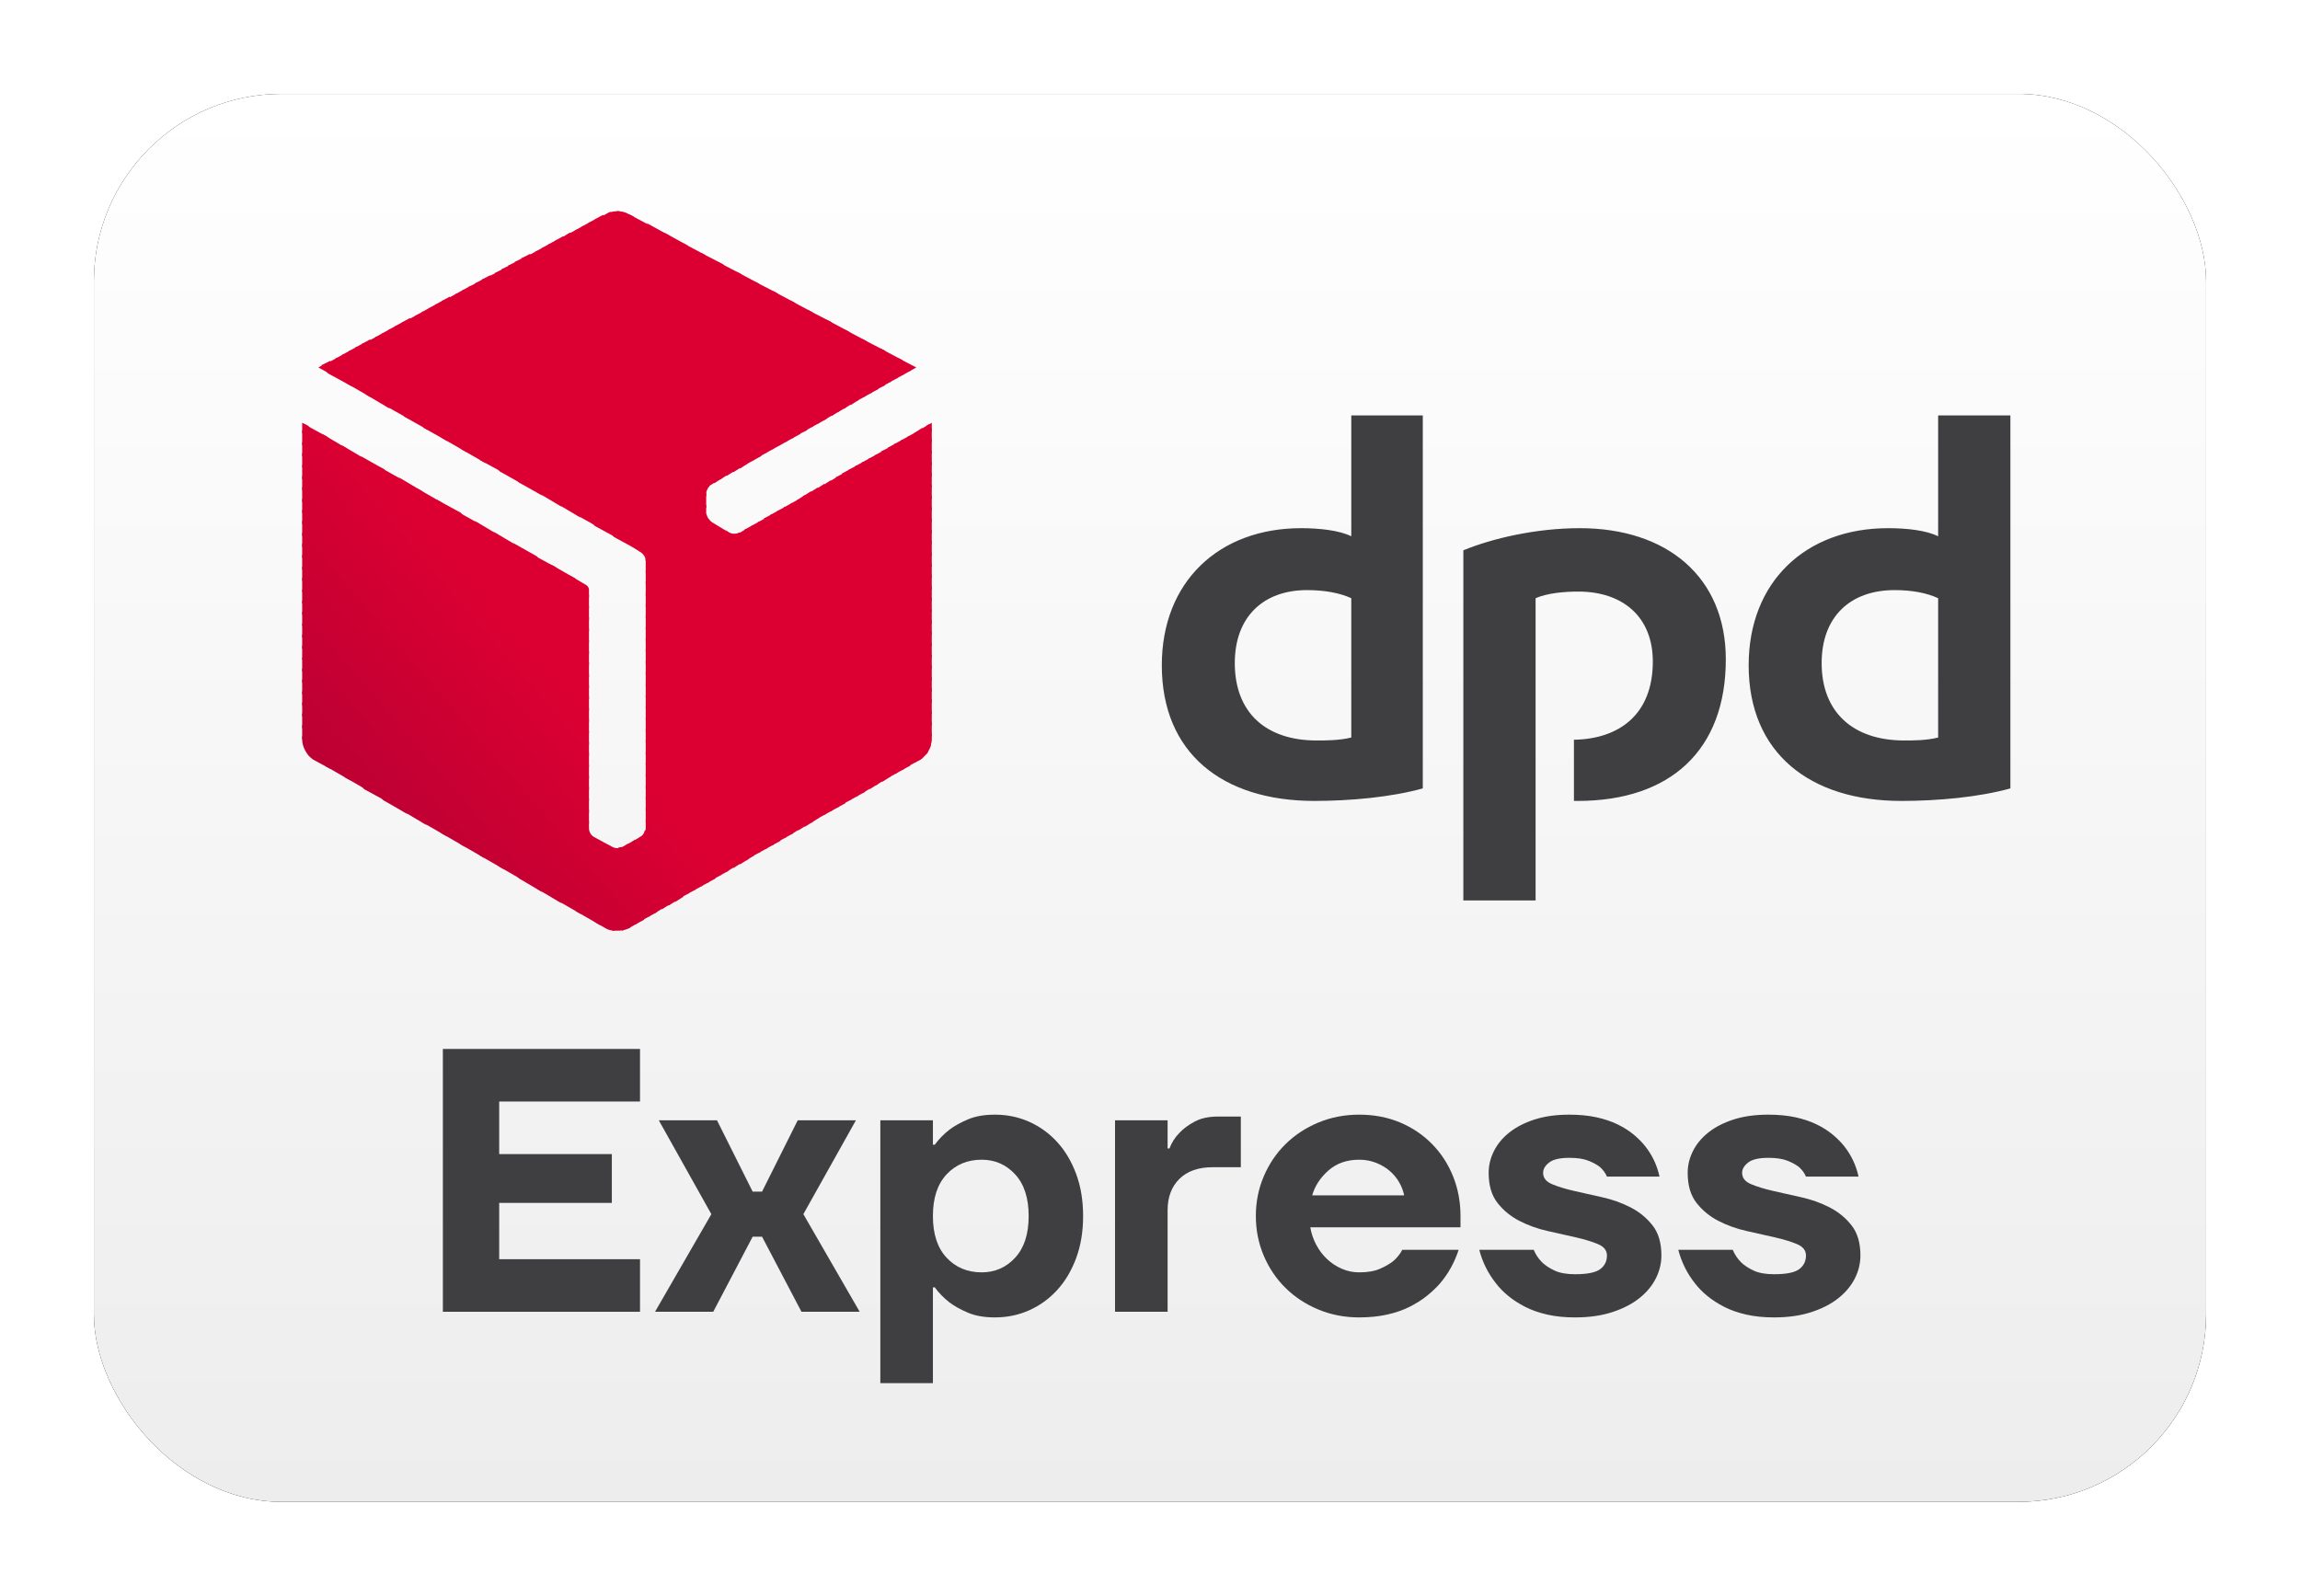 <?xml version="1.0" encoding="UTF-8"?>
<svg width="980px" height="680px" viewBox="0 0 980 680" version="1.1" xmlns="http://www.w3.org/2000/svg" xmlns:xlink="http://www.w3.org/1999/xlink">
    <title>DE DPD Express</title>
    <defs>
        <linearGradient x1="50%" y1="0%" x2="50%" y2="100%" id="linearGradient-1">
            <stop stop-color="#FFFFFF" offset="0%"></stop>
            <stop stop-color="#EDEDED" offset="100%"></stop>
        </linearGradient>
        <rect id="path-2" x="0" y="0" width="900" height="600" rx="80"></rect>
        <filter x="-6.7%" y="-10.0%" width="113.3%" height="120.0%" filterUnits="objectBoundingBox" id="filter-3">
            <feMorphology radius="2.5" operator="dilate" in="SourceAlpha" result="shadowSpreadOuter1"></feMorphology>
            <feOffset dx="0" dy="0" in="shadowSpreadOuter1" result="shadowOffsetOuter1"></feOffset>
            <feGaussianBlur stdDeviation="17.5" in="shadowOffsetOuter1" result="shadowBlurOuter1"></feGaussianBlur>
            <feColorMatrix values="0 0 0 0 0   0 0 0 0 0   0 0 0 0 0  0 0 0 0.5 0" type="matrix" in="shadowBlurOuter1"></feColorMatrix>
        </filter>
    </defs>
    <g id="DE-DPD-Express" stroke="none" stroke-width="1" fill="none" fill-rule="evenodd">
        <g transform="translate(40, 40)">
            <g id="Rectangle">
                <use fill="black" fill-opacity="1" filter="url(#filter-3)" xlink:href="#path-2"></use>
                <use fill="url(#linearGradient-1)" fill-rule="evenodd" xlink:href="#path-2"></use>
            </g>
            <g id="Logo" transform="translate(84, 50)">
                <g id="DPD" transform="translate(0, 0)">
                    <path d="M482.234,245.967 C468.726,249.737 451.134,251.308 436.056,251.308 C396.79,251.308 371.031,230.889 371.031,193.507 C371.031,158.009 395.219,135.078 430.401,135.078 C438.255,135.078 446.736,136.02 451.763,138.533 L451.763,87.015 L482.234,87.015 L482.234,245.967 Z M451.763,164.92 C447.051,162.722 440.454,161.465 432.914,161.465 C414.382,161.465 402.13,172.774 402.13,192.564 C402.13,213.611 415.324,225.548 436.998,225.548 C440.768,225.548 446.736,225.548 451.763,224.292 L451.763,164.92 Z M732.601,245.967 C719.093,249.737 701.501,251.308 686.109,251.308 C647.156,251.308 621.082,230.889 621.082,193.507 C621.082,158.009 645.271,135.078 680.454,135.078 C688.622,135.078 696.789,136.02 701.815,138.533 L701.815,87.015 L732.601,87.015 L732.601,245.967 Z M701.815,164.92 C697.103,162.722 690.821,161.465 683.281,161.465 C664.433,161.465 652.182,172.774 652.182,192.564 C652.182,213.611 665.69,225.548 687.365,225.548 C691.135,225.548 696.789,225.548 701.815,224.292 L701.815,164.92 Z M530.297,164.92 C535.323,162.722 542.548,162.093 548.517,162.093 C567.365,162.093 580.244,172.774 580.244,191.936 C580.244,214.554 565.794,224.92 546.632,225.234 L546.632,251.308 L548.203,251.308 C587.784,251.308 611.344,229.632 611.344,190.994 C611.344,155.81 586.213,135.078 549.145,135.078 C530.297,135.078 511.763,139.476 499.511,144.502 L499.511,293.716 L530.297,293.716 L530.297,164.92 Z" id="path7" fill="#3F3F42"></path>
                    <polygon id="path9" fill="#DC0032" points="266.11 66.597 266.424 66.597 266.424 66.597"></polygon>
                    <polygon id="path11" fill="#DC0032" points="258.571 62.513 263.597 68.167 266.424 66.597 258.571 62.513"></polygon>
                    <polygon id="path13" fill="#DC0032" points="251.032 58.429 260.77 69.738 264.225 67.853 260.456 63.455 251.032 58.429"></polygon>
                    <polygon id="path15" fill="#DC0032" points="243.178 54.345 257.943 71.309 261.398 69.424 252.917 59.371 243.178 54.345"></polygon>
                    <path d="M235.639,50.261 L255.116,72.879 L258.571,70.994 L245.063,55.288 L235.639,50.261 Z M273.021,90.156 L270.822,91.413 L273.021,93.926 L273.021,90.156 L273.021,90.156 Z" id="path17" fill="#DC0032"></path>
                    <path d="M228.1,46.178 L252.288,74.45 L255.744,72.565 L237.524,51.204 L228.1,46.178 L228.1,46.178 Z M271.764,90.785 L268.309,92.984 L273.021,98.638 L273.021,92.669 L271.764,90.785 L271.764,90.785 Z" id="path19" fill="#DC0032"></path>
                    <path d="M220.246,42.094 L249.461,76.021 L253.231,74.136 L229.985,47.12 L220.246,42.094 Z M268.937,92.355 L265.482,94.554 L273.021,103.35 L273.021,97.382 L268.937,92.355 Z" id="path21" fill="#DC0032"></path>
                    <path d="M212.707,38.01 L246.948,77.591 L250.404,75.707 L222.131,43.036 L212.707,38.01 L212.707,38.01 Z M266.11,94.24 L262.654,96.125 L273.021,108.376 L273.021,102.408 L266.11,94.24 Z" id="path23" fill="#DC0032"></path>
                    <path d="M205.168,33.927 L244.121,79.162 L247.576,77.277 L214.592,38.953 L205.168,33.927 Z M263.283,95.811 L259.827,97.696 L273.021,113.088 L273.021,107.12 L263.283,95.811 Z" id="path25" fill="#DC0032"></path>
                    <path d="M197.315,29.843 L241.294,80.733 L244.749,78.848 L207.053,34.869 L197.315,29.843 L197.315,29.843 Z M260.456,97.382 L257,99.266 L273.021,117.8 L273.021,111.832 L260.456,97.382 L260.456,97.382 Z" id="path27" fill="#DC0032"></path>
                    <path d="M189.776,25.759 L238.466,82.618 L241.922,80.419 L199.2,30.785 L189.776,25.759 Z M257.629,98.952 L254.173,100.837 L273.021,122.827 L273.021,116.858 L257.629,98.952 Z" id="path29" fill="#DC0032"></path>
                    <path d="M181.922,21.675 L235.639,84.188 L239.095,81.989 L191.66,26.701 L181.922,21.675 Z M255.116,100.523 L251.346,102.408 L273.021,127.539 L273.021,121.57 L255.116,100.523 L255.116,100.523 Z" id="path31" fill="#DC0032"></path>
                    <path d="M174.383,17.592 L232.812,85.758 L236.582,83.56 L184.121,22.618 L174.383,17.592 Z M252.288,102.094 L248.833,103.978 L273.021,132.565 L273.021,126.282 L252.288,102.094 Z" id="path33" fill="#DC0032"></path>
                    <path d="M166.844,13.508 L230.299,87.329 L233.754,85.13 L176.268,18.534 L166.844,13.508 Z M249.461,103.664 L246.006,105.549 L273.021,137.277 L273.021,131.308 L249.461,103.664 L249.461,103.664 Z" id="path35" fill="#DC0032"></path>
                    <path d="M158.99,9.11 L227.472,88.9 L230.927,86.701 L168.728,14.45 L158.99,9.11 Z M246.634,105.235 L243.178,107.12 L273.021,141.988 L273.021,136.02 L246.634,105.235 L246.634,105.235 Z" id="path37" fill="#DC0032"></path>
                    <path d="M151.451,5.026 L224.644,90.471 L228.1,88.586 L161.189,10.366 L151.451,5.026 Z M243.807,106.806 L240.351,108.69 L273.021,147.015 L273.021,140.732 L243.807,106.806 L243.807,106.806 Z" id="path39" fill="#DC0032"></path>
                    <path d="M143.912,1.257 L221.817,92.041 L225.273,90.156 L153.336,6.283 L143.912,1.257 C143.912,1.257 143.912,1.257 143.912,1.257 Z M240.979,108.376 L237.524,110.261 L273.021,151.727 L273.021,145.758 L240.979,108.376 L240.979,108.376 Z" id="path41" fill="#DC0032"></path>
                    <path d="M138.886,0 C138.886,0 138.886,0 138.886,0 L218.99,93.612 L222.445,91.727 L145.797,2.199 L143.912,1.257 C142.341,0.314 140.771,0 138.886,0 Z M238.152,109.947 L234.697,111.832 L273.021,156.439 L273.021,150.47 L238.152,109.947 L238.152,109.947 Z" id="path43" fill="#DC0032"></path>
                    <path d="M138.886,0 C137.629,0 136.373,0.314 135.116,0.628 L216.163,95.183 L219.932,93.298 L139.828,0 C139.514,0 139.2,0 138.886,0 Z M235.639,111.518 L232.184,113.402 L273.021,161.465 L273.021,155.182 L235.639,111.518 L235.639,111.518 Z" id="path45" fill="#DC0032"></path>
                    <path d="M136.059,0.314 C135.43,0.628 134.488,0.942 134.174,1.257 L132.289,2.199 L213.65,96.753 L217.105,94.868 L136.059,0.314 L136.059,0.314 Z M232.812,113.088 L229.356,115.287 L273.021,166.177 L273.021,160.208 L232.812,113.088 L232.812,113.088 Z" id="path47" fill="#DC0032"></path>
                    <path d="M132.917,1.571 L129.462,3.455 L210.822,98.324 L214.278,96.439 L132.917,1.571 Z M229.985,114.659 L226.529,116.858 L273.021,170.889 L273.021,164.92 L229.985,114.659 L229.985,114.659 Z" id="path49" fill="#DC0032"></path>
                    <path d="M130.09,3.141 L126.635,5.026 L207.995,99.895 L211.451,98.01 L130.09,3.141 Z M227.157,116.23 L223.702,118.429 L273.021,175.915 L273.021,169.947 L227.157,116.23 Z" id="path51" fill="#DC0032"></path>
                    <path d="M127.263,4.712 L123.807,6.597 L205.168,101.465 L208.623,99.58 L127.263,4.712 Z M224.33,117.8 L220.875,119.999 L273.021,180.627 L273.021,174.659 L224.33,117.8 Z" id="path53" fill="#DC0032"></path>
                    <path d="M124.436,6.283 L120.98,8.168 L202.341,103.036 L205.796,101.151 L124.436,6.283 Z M221.503,119.371 L218.047,121.57 L273.021,185.339 L273.021,179.371 L221.503,119.371 L221.503,119.371 Z" id="path55" fill="#DC0032"></path>
                    <path d="M121.608,7.853 L118.153,9.738 L199.514,104.607 L202.969,102.722 L121.608,7.853 Z M218.99,120.942 L215.534,123.141 L273.021,190.366 L273.021,184.397 L218.99,120.942 L218.99,120.942 Z" id="path57" fill="#DC0032"></path>
                    <path d="M118.781,9.11 L115.326,11.309 L197.001,106.177 L200.456,104.293 L118.781,9.11 Z M216.163,122.827 L212.707,124.711 L273.021,195.078 L273.021,189.109 L216.163,122.827 L216.163,122.827 Z" id="path59" fill="#DC0032"></path>
                    <path d="M115.954,10.681 L112.498,12.565 L194.174,107.748 L197.629,105.863 L115.954,10.681 Z M213.335,124.397 L209.88,126.282 L273.021,200.103 L273.021,193.821 L213.335,124.397 Z" id="path61" fill="#DC0032"></path>
                    <path d="M113.127,12.251 L109.671,14.136 L191.346,109.633 L194.802,107.434 L113.127,12.251 Z M210.508,125.968 L207.053,127.853 L273.021,204.815 L273.021,198.847 L210.508,125.968 Z" id="path63" fill="#DC0032"></path>
                    <path d="M110.299,13.822 L106.844,15.707 L188.519,111.204 L191.975,109.005 L110.299,13.822 Z M207.681,127.539 L204.225,129.423 L273.021,209.527 L273.021,203.559 L207.681,127.539 Z" id="path65" fill="#DC0032"></path>
                    <path d="M107.472,15.393 L104.017,17.277 L185.692,112.774 L189.147,110.575 L107.472,15.393 Z M204.854,129.109 L201.399,130.994 L273.021,214.554 L273.021,208.271 L204.854,129.109 L204.854,129.109 Z" id="path67" fill="#DC0032"></path>
                    <path d="M104.645,16.963 L101.19,18.848 L182.865,114.345 L186.32,112.146 L104.645,16.963 Z M202.341,130.68 L198.886,132.565 L273.021,219.266 L273.021,213.297 L202.341,130.68 L202.341,130.68 Z" id="path69" fill="#DC0032"></path>
                    <path d="M101.818,18.22 L98.048,20.105 L180.352,115.916 L183.807,113.717 L101.818,18.22 Z M199.514,132.251 L196.058,134.135 L273.021,223.978 L273.021,218.009 L199.514,132.251 L199.514,132.251 Z" id="path71" fill="#DC0032"></path>
                    <path d="M98.991,19.79 L95.221,21.675 L177.838,117.8 C178.153,117.172 178.467,116.858 179.095,116.544 L180.98,115.287 L98.991,19.79 L98.991,19.79 Z M196.687,133.821 L193.231,135.706 L272.393,228.061 C272.707,227.119 273.021,226.177 273.021,225.234 L273.021,222.721 L196.687,133.821 L196.687,133.821 Z" id="path73" fill="#DC0032"></path>
                    <path d="M96.163,21.361 L92.394,23.246 L176.896,121.57 L176.896,120.313 C176.896,119.371 177.524,118.115 178.153,117.172 L96.163,21.361 Z M193.859,135.392 L191.346,136.963 C191.032,136.963 190.718,137.277 190.404,137.277 L270.822,231.203 C271.764,229.946 272.393,228.69 272.707,227.433 L193.859,135.392 L193.859,135.392 Z" id="path75" fill="#DC0032"></path>
                    <path d="M93.336,22.932 L89.567,24.817 L176.896,126.596 L176.896,120.313 L93.336,22.932 Z M185.064,135.706 L268.623,233.402 C269.565,232.774 270.508,231.517 271.45,230.575 L191.032,136.963 C189.776,137.591 187.891,137.591 186.634,136.963 L185.064,135.706 Z" id="path77" fill="#DC0032"></path>
                    <path d="M90.509,24.502 L86.74,26.387 L265.796,234.973 L268.309,233.716 C268.623,233.402 268.937,233.088 269.251,232.774 L186.948,136.963 C186.948,136.963 186.634,136.963 186.634,136.963 L179.409,132.565 C178.781,132.251 178.467,131.622 177.838,130.994 C177.838,130.994 177.838,130.994 177.838,130.994 C177.21,130.052 177.21,129.423 176.896,128.795 L176.896,125.34 L90.509,24.502 Z" id="path79" fill="#DC0032"></path>
                    <polygon id="path81" fill="#DC0032" points="87.682 26.073 83.912 27.958 262.969 236.543 266.424 234.658"></polygon>
                    <polygon id="path83" fill="#DC0032" points="84.855 27.33 81.085 29.214 260.456 238.114 263.911 236.229"></polygon>
                    <polygon id="path85" fill="#DC0032" points="82.028 28.9 78.258 30.785 257.629 239.685 261.084 237.8"></polygon>
                    <polygon id="path87" fill="#DC0032" points="79.2 30.471 75.431 32.356 254.801 241.255 258.257 239.37"></polygon>
                    <polygon id="path89" fill="#DC0032" points="76.059 32.042 72.603 33.927 251.974 243.14 255.43 240.941"></polygon>
                    <polygon id="path91" fill="#DC0032" points="73.232 33.612 69.776 35.497 249.147 244.711 252.603 242.512"></polygon>
                    <polygon id="path93" fill="#DC0032" points="70.405 35.183 66.949 37.068 246.634 246.281 250.089 244.082"></polygon>
                    <polygon id="path95" fill="#DC0032" points="67.577 36.44 64.122 38.324 243.807 247.852 247.262 245.653"></polygon>
                    <polygon id="path97" fill="#DC0032" points="64.75 38.01 61.295 39.895 240.979 249.423 244.435 247.538"></polygon>
                    <path d="M61.923,39.581 L58.467,41.466 L145.797,143.245 L148.624,145.13 C149.88,145.758 151.137,147.329 151.137,148.899 L151.137,149.214 L238.152,250.994 L241.608,249.109 L61.923,39.581 Z" id="path99" fill="#DC0032"></path>
                    <path d="M59.096,41.152 L55.64,43.036 L137.629,138.848 L147.995,144.502 L59.096,41.152 Z M150.823,147.957 C150.823,148.271 151.137,148.585 151.137,148.899 L151.137,154.24 L235.325,252.564 L238.781,250.679 L150.823,147.957 L150.823,147.957 Z" id="path101" fill="#DC0032"></path>
                    <path d="M56.268,42.722 L52.813,44.607 L129.462,134.135 L139.828,139.79 L56.268,42.722 Z M151.137,152.983 L151.137,158.952 L232.812,254.135 L236.267,252.25 L151.137,152.983 L151.137,152.983 Z" id="path103" fill="#DC0032"></path>
                    <path d="M53.441,44.293 L49.986,46.178 L121.608,129.423 L131.661,135.078 L53.441,44.293 Z M151.137,157.695 L151.137,163.978 L229.985,255.705 L233.44,253.821 L151.137,157.695 L151.137,157.695 Z" id="path105" fill="#DC0032"></path>
                    <path d="M50.614,45.549 L47.158,47.434 L113.441,124.711 L123.493,130.68 L50.614,45.549 Z M151.137,162.722 L151.137,168.69 L227.157,257.276 L230.613,255.391 L151.137,162.722 L151.137,162.722 Z" id="path107" fill="#DC0032"></path>
                    <path d="M47.787,47.12 L44.331,49.005 L105.273,119.999 L115.326,125.968 L47.787,47.12 Z M151.137,167.434 L151.137,173.402 L224.33,258.846 L227.786,256.962 L151.137,167.434 L151.137,167.434 Z" id="path109" fill="#DC0032"></path>
                    <path d="M44.96,48.691 L41.504,50.576 L97.106,115.601 L107.158,121.256 L44.96,48.691 Z M151.137,172.146 L151.137,178.428 L221.503,260.731 L224.958,258.532 L151.137,172.146 L151.137,172.146 Z" id="path111" fill="#DC0032"></path>
                    <path d="M42.132,50.261 L38.677,52.146 L88.939,110.889 L98.991,116.544 L42.132,50.261 L42.132,50.261 Z M151.137,177.172 L151.137,183.14 L218.99,262.302 L222.445,260.103 L151.137,177.172 L151.137,177.172 Z" id="path113" fill="#DC0032"></path>
                    <path d="M39.305,51.832 L35.85,53.717 L80.771,106.177 L91.137,111.832 L39.305,51.832 Z M151.137,181.884 L151.137,187.852 L216.163,263.873 L219.618,261.674 L151.137,181.884 Z" id="path115" fill="#DC0032"></path>
                    <path d="M36.478,53.403 L33.022,55.288 L72.603,101.465 L82.97,107.434 L36.478,53.403 Z M118.781,155.182 L126.949,164.606 L126.949,161.151 C126.949,160.523 126.32,159.58 125.692,159.266 L118.781,155.182 L118.781,155.182 Z M151.137,186.596 L151.137,192.879 L213.335,265.443 L216.791,263.244 L151.137,186.596 L151.137,186.596 Z" id="path117" fill="#DB0032"></path>
                    <path d="M33.651,54.659 L30.195,56.544 L64.436,96.753 L74.802,102.722 L33.651,54.659 Z M110.614,150.47 L126.949,169.318 L126.949,163.35 L120.98,156.439 L110.614,150.47 L110.614,150.47 Z M151.137,191.622 L151.137,197.591 L210.508,267.014 L213.964,265.129 L151.137,191.622 Z" id="path119" fill="#DC0032"></path>
                    <path d="M30.824,56.23 L27.368,58.115 L56.583,92.355 L66.635,98.01 L30.824,56.23 L30.824,56.23 Z M102.446,146.072 L126.949,174.345 L126.949,168.376 L112.813,151.727 L102.446,146.072 Z M151.137,196.334 L151.137,202.302 L207.681,268.585 L211.136,266.7 L151.137,196.334 Z" id="path121" fill="#DC0032"></path>
                    <path d="M27.996,57.801 L24.541,59.686 L48.415,87.643 L58.467,93.298 L27.996,57.801 Z M94.593,141.361 L126.949,179.057 L126.949,173.088 L104.645,147.015 L94.593,141.361 Z M151.137,201.36 L151.137,207.328 L205.168,270.155 L208.623,268.271 L151.137,201.36 L151.137,201.36 Z" id="path123" fill="#DC0032"></path>
                    <path d="M25.169,59.371 L21.714,61.256 L40.248,82.932 L50.3,88.586 L25.169,59.371 Z M86.426,136.649 L126.949,183.769 L126.949,177.8 L96.477,142.617 L86.426,136.649 Z M151.137,206.072 L151.137,212.041 L202.341,271.726 L205.796,269.841 L151.137,206.072 L151.137,206.072 Z" id="path125" fill="#DC0032"></path>
                    <path d="M22.342,60.942 L18.886,62.827 L32.08,78.22 L42.132,84.188 L22.342,60.942 Z M78.258,131.937 L126.949,188.795 L126.949,182.826 L88.31,137.905 L78.258,131.937 Z M151.137,210.784 L151.137,216.753 L199.514,273.297 L202.969,271.412 L151.137,210.784 L151.137,210.784 Z" id="path127" fill="#DC0032"></path>
                    <path d="M19.515,62.513 L16.059,64.398 L23.913,73.508 L34.279,79.476 L19.515,62.513 Z M70.09,127.539 L126.949,193.507 L126.949,187.538 L80.143,133.193 L70.09,127.539 Z M151.137,215.81 L151.137,221.779 L196.687,274.867 L200.142,272.983 L151.137,215.81 L151.137,215.81 Z" id="path129" fill="#DC0032"></path>
                    <path d="M16.688,63.769 L12.918,65.654 L15.745,69.11 L26.112,74.764 L16.688,63.769 Z M61.923,122.827 L126.949,198.533 L126.949,192.25 L72.289,128.481 L61.923,122.827 Z M151.137,220.522 L151.137,226.491 L193.859,276.752 L197.315,274.553 L151.137,220.522 Z" id="path131" fill="#DC0032"></path>
                    <path d="M13.86,65.34 L11.661,66.597 L17.944,70.052 L13.86,65.34 L13.86,65.34 Z M53.755,118.115 L126.949,203.245 L126.949,197.277 L64.122,124.083 L53.755,118.115 Z M151.137,225.234 L151.137,231.517 L191.346,278.323 L194.802,276.124 L151.137,225.234 L151.137,225.234 Z" id="path133" fill="#DC0032"></path>
                    <path d="M45.902,113.402 L126.949,207.957 L126.949,201.988 L55.954,119.371 L45.902,113.402 Z M151.137,230.26 L151.137,236.229 L188.519,279.894 L191.975,277.695 L151.137,230.26 L151.137,230.26 Z" id="path135" fill="#DC0032"></path>
                    <path d="M37.734,109.005 L126.949,212.983 L126.949,206.7 L47.787,114.659 L37.734,109.005 Z M151.137,234.973 L151.137,240.941 L185.692,281.464 L189.147,279.265 L151.137,234.973 L151.137,234.973 Z" id="path137" fill="#DC0032"></path>
                    <path d="M29.567,104.293 L126.949,217.695 L126.949,211.726 L39.619,109.947 L29.567,104.293 L29.567,104.293 Z M151.137,239.685 L151.137,245.967 L182.865,283.035 L186.32,281.15 L151.137,239.685 Z" id="path139" fill="#DC0032"></path>
                    <path d="M21.4,99.58 L126.949,222.407 L126.949,216.438 L31.452,105.549 L21.4,99.58 Z M151.137,244.711 L151.137,250.679 L180.037,284.606 L183.493,282.721 L151.137,244.711 L151.137,244.711 Z" id="path141" fill="#DB0032"></path>
                    <path d="M13.232,94.868 L126.949,227.433 L126.949,221.465 L23.284,100.837 L13.232,94.868 Z M151.137,249.423 L151.137,255.391 L177.524,286.176 L180.98,284.292 L151.137,249.423 L151.137,249.423 Z" id="path143" fill="#DA0032"></path>
                    <path d="M5.065,90.471 L126.949,232.145 L126.949,226.177 L15.431,96.125 L5.065,90.471 Z M151.137,254.135 L151.137,260.417 L174.697,287.747 L178.153,285.862 L151.137,254.135 Z" id="path145" fill="#D90032"></path>
                    <path d="M4.75,90.156 L4.75,94.554 L126.949,236.857 L126.949,230.889 L7.263,91.413 L4.75,90.156 Z M151.137,259.161 L151.137,262.93 C151.137,263.558 150.823,264.187 150.509,264.501 L171.87,289.318 L175.325,287.433 L151.137,259.161 L151.137,259.161 Z" id="path147" fill="#D80032"></path>
                    <path d="M4.75,93.298 L4.75,99.58 L126.949,241.884 L126.949,235.915 L4.75,93.298 Z M150.823,263.873 C150.509,265.129 149.566,266.386 148.624,266.7 L148.31,267.014 L169.043,290.888 L172.498,289.004 L150.823,263.873 L150.823,263.873 Z" id="path149" fill="#D70032"></path>
                    <path d="M4.75,98.324 L4.75,104.293 L126.949,246.596 L126.949,240.627 L4.75,98.324 Z M148.938,266.386 C148.938,266.7 148.938,266.7 148.624,266.7 L145.483,268.585 L166.215,292.459 L169.671,290.574 L148.938,266.386 L148.938,266.386 Z" id="path151" fill="#D60032"></path>
                    <path d="M4.75,103.036 L4.75,109.005 L126.949,251.308 L126.949,245.339 L4.75,103.036 Z M146.425,267.956 L142.656,270.155 L163.702,294.344 L167.158,292.145 L146.425,267.956 Z" id="path153" fill="#D50032"></path>
                    <path d="M4.75,108.062 L4.75,114.031 L126.949,256.333 L126.949,250.365 L4.75,108.062 Z M143.598,269.527 L141.399,270.784 C140.771,271.098 140.142,271.098 139.514,271.098 L160.875,295.915 L164.331,293.716 L143.598,269.527 L143.598,269.527 Z" id="path155" fill="#D40032"></path>
                    <path d="M4.75,112.774 L4.75,118.743 L126.949,261.045 L126.949,255.077 L4.75,112.774 Z M133.86,269.527 L158.048,297.485 L161.503,295.286 L140.457,271.098 C140.142,271.098 139.514,271.412 139.2,271.412 L138.886,271.412 C137.943,271.412 137.315,271.098 136.687,270.784 L133.86,269.527 L133.86,269.527 Z" id="path157" fill="#D30032"></path>
                    <path d="M4.75,117.486 L4.75,123.769 L155.221,299.056 L158.676,296.857 L136.059,270.47 L129.148,266.7 C127.891,266.072 126.949,264.501 126.949,262.93 L126.949,259.789 L4.75,117.486 Z" id="path159" fill="#D20032"></path>
                    <polygon id="path161" fill="#D10032" points="4.75 122.512 4.75 128.481 152.393 300.627 155.849 298.742"></polygon>
                    <polygon id="path163" fill="#D00032" points="4.75 127.224 4.75 133.193 149.566 302.197 153.022 300.312"></polygon>
                    <polygon id="path165" fill="#CF0032" points="4.75 131.937 4.75 138.219 147.053 303.768 150.509 301.883"></polygon>
                    <polygon id="path167" fill="#CE0032" points="4.75 136.963 4.75 142.931 144.226 305.339 147.681 303.454"></polygon>
                    <path d="M4.75,141.674 L4.75,147.643 L141.085,306.595 C142.027,306.281 142.97,305.967 143.912,305.653 L144.854,305.025 L4.75,141.674 Z" id="path169" fill="#CD0032"></path>
                    <path d="M4.75,146.386 L4.75,152.669 L137.001,306.595 C137.629,306.595 138.258,306.595 138.886,306.595 C139.828,306.595 140.771,306.595 141.713,306.281 L4.75,146.386 Z" id="path171" fill="#CC0032"></path>
                    <path d="M4.75,151.413 L4.75,157.381 L129.776,303.14 L134.174,305.653 C135.116,306.281 136.687,306.595 137.943,306.595 L4.75,151.413 Z" id="path173" fill="#CB0032"></path>
                    <polygon id="path175" fill="#CA0032" points="4.75 156.125 4.75 162.093 121.608 298.428 131.975 304.396"></polygon>
                    <polygon id="path177" fill="#C90032" points="4.75 161.151 4.75 167.119 113.441 293.716 123.807 299.684"></polygon>
                    <polygon id="path179" fill="#C80033" points="4.75 165.863 4.75 171.831 105.273 289.004 115.326 294.972"></polygon>
                    <polygon id="path181" fill="#C70033" points="4.75 170.575 4.75 176.544 97.106 284.292 107.158 290.26"></polygon>
                    <polygon id="path183" fill="#C60033" points="4.75 175.601 4.75 181.57 88.624 279.265 98.991 285.234"></polygon>
                    <polygon id="path185" fill="#C50033" points="4.75 180.313 4.75 186.282 80.457 274.553 90.823 280.522"></polygon>
                    <polygon id="path187" fill="#C40033" points="4.75 185.025 4.75 190.994 72.289 269.841 82.656 275.81 4.75 185.025"></polygon>
                    <polygon id="path189" fill="#C30033" points="4.75 190.051 4.75 196.02 64.122 265.129 74.488 271.098"></polygon>
                    <polygon id="path191" fill="#C20033" points="4.75 194.763 4.75 200.732 55.954 260.417 66.321 266.386"></polygon>
                    <polygon id="path193" fill="#C10033" points="4.75 199.475 4.75 205.758 47.787 255.705 57.839 261.674"></polygon>
                    <polygon id="path195" fill="#C00033" points="4.75 204.501 4.75 210.47 39.305 250.993 49.672 256.962"></polygon>
                    <polygon id="path197" fill="#BF0033" points="4.75 209.213 4.75 215.182 31.138 246.281 41.504 251.936"></polygon>
                    <polygon id="path199" fill="#BE0033" points="4.75 213.925 4.75 220.208 22.97 241.255 33.337 247.224"></polygon>
                    <polygon id="path201" fill="#BD0033" points="4.75 218.952 4.75 224.92 14.803 236.543 25.169 242.512"></polygon>
                    <path d="M4.75,223.664 L4.75,225.234 C4.75,228.376 6.949,232.145 9.462,233.716 L17.002,237.8 L4.75,223.664 L4.75,223.664 Z" id="path203" fill="#BC0033"></path>
                    <path d="M6.635,230.889 C7.263,231.517 7.578,232.145 8.206,232.459 L6.635,230.889 Z" id="path205" fill="#BB0033"></path>
                </g>
                <g id="Express" transform="translate(64.7, 357)" fill="#3F3F42" fill-rule="nonzero">
                    <polygon id="Path" points="-5.68434189e-14 0 84 0 84 22.4 24 22.4 24 44.8 72 44.8 72 65.6 24 65.6 24 89.6 84 89.6 84 112 -5.68434189e-14 112"></polygon>
                    <polygon id="Path" points="114.4 70.4 92 30.4 116.8 30.4 132 60.8 136 60.8 151.2 30.4 176 30.4 153.6 70.4 177.6 112 152.8 112 136 80 132 80 115.2 112 90.4 112"></polygon>
                    <path d="M186.4,30.4 L208.8,30.4 L208.8,40.8 L209.6,40.8 C211.307,38.453 213.387,36.32 215.84,34.4 C217.973,32.8 220.613,31.333 223.76,30 C226.907,28.667 230.72,28 235.2,28 C240.427,28 245.307,29.013 249.84,31.04 C254.373,33.067 258.347,35.947 261.76,39.68 C265.173,43.413 267.867,47.947 269.84,53.28 C271.813,58.613 272.8,64.587 272.8,71.2 C272.8,77.813 271.813,83.787 269.84,89.12 C267.867,94.453 265.173,98.987 261.76,102.72 C258.347,106.453 254.373,109.333 249.84,111.36 C245.307,113.387 240.427,114.4 235.2,114.4 C230.72,114.4 226.907,113.733 223.76,112.4 C220.613,111.067 217.973,109.6 215.84,108 C213.387,106.08 211.307,103.947 209.6,101.6 L208.8,101.6 L208.8,142.4 L186.4,142.4 L186.4,30.4 Z M229.6,95.2 C235.253,95.2 240,93.12 243.84,88.96 C247.68,84.8 249.6,78.88 249.6,71.2 C249.6,63.52 247.68,57.6 243.84,53.44 C240,49.28 235.253,47.2 229.6,47.2 C223.52,47.2 218.533,49.28 214.64,53.44 C210.747,57.6 208.8,63.52 208.8,71.2 C208.8,78.88 210.747,84.8 214.64,88.96 C218.533,93.12 223.52,95.2 229.6,95.2 Z" id="Shape"></path>
                    <path d="M286.4,30.4 L308.8,30.4 L308.8,42.4 L309.6,42.4 C310.56,39.84 312,37.6 313.92,35.68 C315.52,33.973 317.653,32.4 320.32,30.96 C322.987,29.52 326.347,28.8 330.4,28.8 L340,28.8 L340,50.4 L328,50.4 C321.92,50.4 317.2,52.053 313.84,55.36 C310.48,58.667 308.8,63.147 308.8,68.8 L308.8,112 L286.4,112 L286.4,30.4 Z" id="Path"></path>
                    <path d="M390.4,114.4 C384.213,114.4 378.427,113.28 373.04,111.04 C367.653,108.8 362.987,105.733 359.04,101.84 C355.093,97.947 352,93.36 349.76,88.08 C347.52,82.8 346.4,77.173 346.4,71.2 C346.4,65.227 347.52,59.6 349.76,54.32 C352,49.04 355.093,44.453 359.04,40.56 C362.987,36.667 367.653,33.6 373.04,31.36 C378.427,29.12 384.213,28 390.4,28 C396.8,28 402.64,29.12 407.92,31.36 C413.2,33.6 417.76,36.693 421.6,40.64 C425.44,44.587 428.4,49.173 430.48,54.4 C432.56,59.627 433.6,65.227 433.6,71.2 L433.6,76 L369.6,76 C370.027,78.56 370.853,81.013 372.08,83.36 C373.307,85.707 374.853,87.76 376.72,89.52 C378.587,91.28 380.693,92.667 383.04,93.68 C385.387,94.693 387.84,95.2 390.4,95.2 C394.027,95.2 396.987,94.693 399.28,93.68 C401.573,92.667 403.467,91.573 404.96,90.4 C406.56,89.013 407.84,87.413 408.8,85.6 L432.8,85.6 C431.093,90.933 428.427,95.733 424.8,100 C423.2,101.813 421.333,103.573 419.2,105.28 C417.067,106.987 414.613,108.533 411.84,109.92 C409.067,111.307 405.893,112.4 402.32,113.2 C398.747,114 394.773,114.4 390.4,114.4 Z M409.6,62.4 C409.173,60.373 408.427,58.453 407.36,56.64 C406.293,54.827 404.933,53.227 403.28,51.84 C401.627,50.453 399.707,49.333 397.52,48.48 C395.333,47.627 392.96,47.2 390.4,47.2 C385.173,47.2 380.827,48.72 377.36,51.76 C373.893,54.8 371.573,58.347 370.4,62.4 L409.6,62.4 Z" id="Shape"></path>
                    <path d="M482.4,114.4 C478.027,114.4 474.08,114 470.56,113.2 C467.04,112.4 463.92,111.307 461.2,109.92 C458.48,108.533 456.08,106.987 454,105.28 C451.92,103.573 450.187,101.813 448.8,100 C445.387,95.733 442.987,90.933 441.6,85.6 L464.8,85.6 C465.653,87.627 466.827,89.387 468.32,90.88 C469.6,92.16 471.36,93.333 473.6,94.4 C475.84,95.467 478.773,96 482.4,96 C487.627,96 491.2,95.28 493.12,93.84 C495.04,92.4 496,90.453 496,88 C496,85.867 494.747,84.267 492.24,83.2 C489.733,82.133 486.613,81.173 482.88,80.32 C479.147,79.467 475.12,78.56 470.8,77.6 C466.48,76.64 462.453,75.2 458.72,73.28 C454.987,71.36 451.867,68.8 449.36,65.6 C446.853,62.4 445.6,58.133 445.6,52.8 C445.6,49.6 446.347,46.507 447.84,43.52 C449.333,40.533 451.52,37.893 454.4,35.6 C457.28,33.307 460.853,31.467 465.12,30.08 C469.387,28.693 474.347,28 480,28 C484.267,28 488.107,28.373 491.52,29.12 C494.933,29.867 497.947,30.88 500.56,32.16 C503.173,33.44 505.44,34.88 507.36,36.48 C509.28,38.08 510.88,39.68 512.16,41.28 C515.253,45.12 517.333,49.493 518.4,54.4 L496,54.4 C495.36,52.907 494.4,51.573 493.12,50.4 C491.947,49.44 490.32,48.533 488.24,47.68 C486.16,46.827 483.413,46.4 480,46.4 C475.947,46.4 473.067,47.067 471.36,48.4 C469.653,49.733 468.8,51.2 468.8,52.8 C468.8,54.933 470.053,56.533 472.56,57.6 C475.067,58.667 478.187,59.627 481.92,60.48 C485.653,61.333 489.68,62.24 494,63.2 C498.32,64.16 502.347,65.6 506.08,67.52 C509.813,69.44 512.933,72 515.44,75.2 C517.947,78.4 519.2,82.667 519.2,88 C519.2,91.413 518.4,94.693 516.8,97.84 C515.2,100.987 512.853,103.787 509.76,106.24 C506.667,108.693 502.827,110.667 498.24,112.16 C493.653,113.653 488.373,114.4 482.4,114.4 Z" id="Path"></path>
                    <path d="M567.2,114.4 C562.827,114.4 558.88,114 555.36,113.2 C551.84,112.4 548.72,111.307 546,109.92 C543.28,108.533 540.88,106.987 538.8,105.28 C536.72,103.573 534.987,101.813 533.6,100 C530.187,95.733 527.787,90.933 526.4,85.6 L549.6,85.6 C550.453,87.627 551.627,89.387 553.12,90.88 C554.4,92.16 556.16,93.333 558.4,94.4 C560.64,95.467 563.573,96 567.2,96 C572.427,96 576,95.28 577.92,93.84 C579.84,92.4 580.8,90.453 580.8,88 C580.8,85.867 579.547,84.267 577.04,83.2 C574.533,82.133 571.413,81.173 567.68,80.32 C563.947,79.467 559.92,78.56 555.6,77.6 C551.28,76.64 547.253,75.2 543.52,73.28 C539.787,71.36 536.667,68.8 534.16,65.6 C531.653,62.4 530.4,58.133 530.4,52.8 C530.4,49.6 531.147,46.507 532.64,43.52 C534.133,40.533 536.32,37.893 539.2,35.6 C542.08,33.307 545.653,31.467 549.92,30.08 C554.187,28.693 559.147,28 564.8,28 C569.067,28 572.907,28.373 576.32,29.12 C579.733,29.867 582.747,30.88 585.36,32.16 C587.973,33.44 590.24,34.88 592.16,36.48 C594.08,38.08 595.68,39.68 596.96,41.28 C600.053,45.12 602.133,49.493 603.2,54.4 L580.8,54.4 C580.16,52.907 579.2,51.573 577.92,50.4 C576.747,49.44 575.12,48.533 573.04,47.68 C570.96,46.827 568.213,46.4 564.8,46.4 C560.747,46.4 557.867,47.067 556.16,48.4 C554.453,49.733 553.6,51.2 553.6,52.8 C553.6,54.933 554.853,56.533 557.36,57.6 C559.867,58.667 562.987,59.627 566.72,60.48 C570.453,61.333 574.48,62.24 578.8,63.2 C583.12,64.16 587.147,65.6 590.88,67.52 C594.613,69.44 597.733,72 600.24,75.2 C602.747,78.4 604,82.667 604,88 C604,91.413 603.2,94.693 601.6,97.84 C600,100.987 597.653,103.787 594.56,106.24 C591.467,108.693 587.627,110.667 583.04,112.16 C578.453,113.653 573.173,114.4 567.2,114.4 Z" id="Path"></path>
                </g>
            </g>
        </g>
    </g>
</svg>